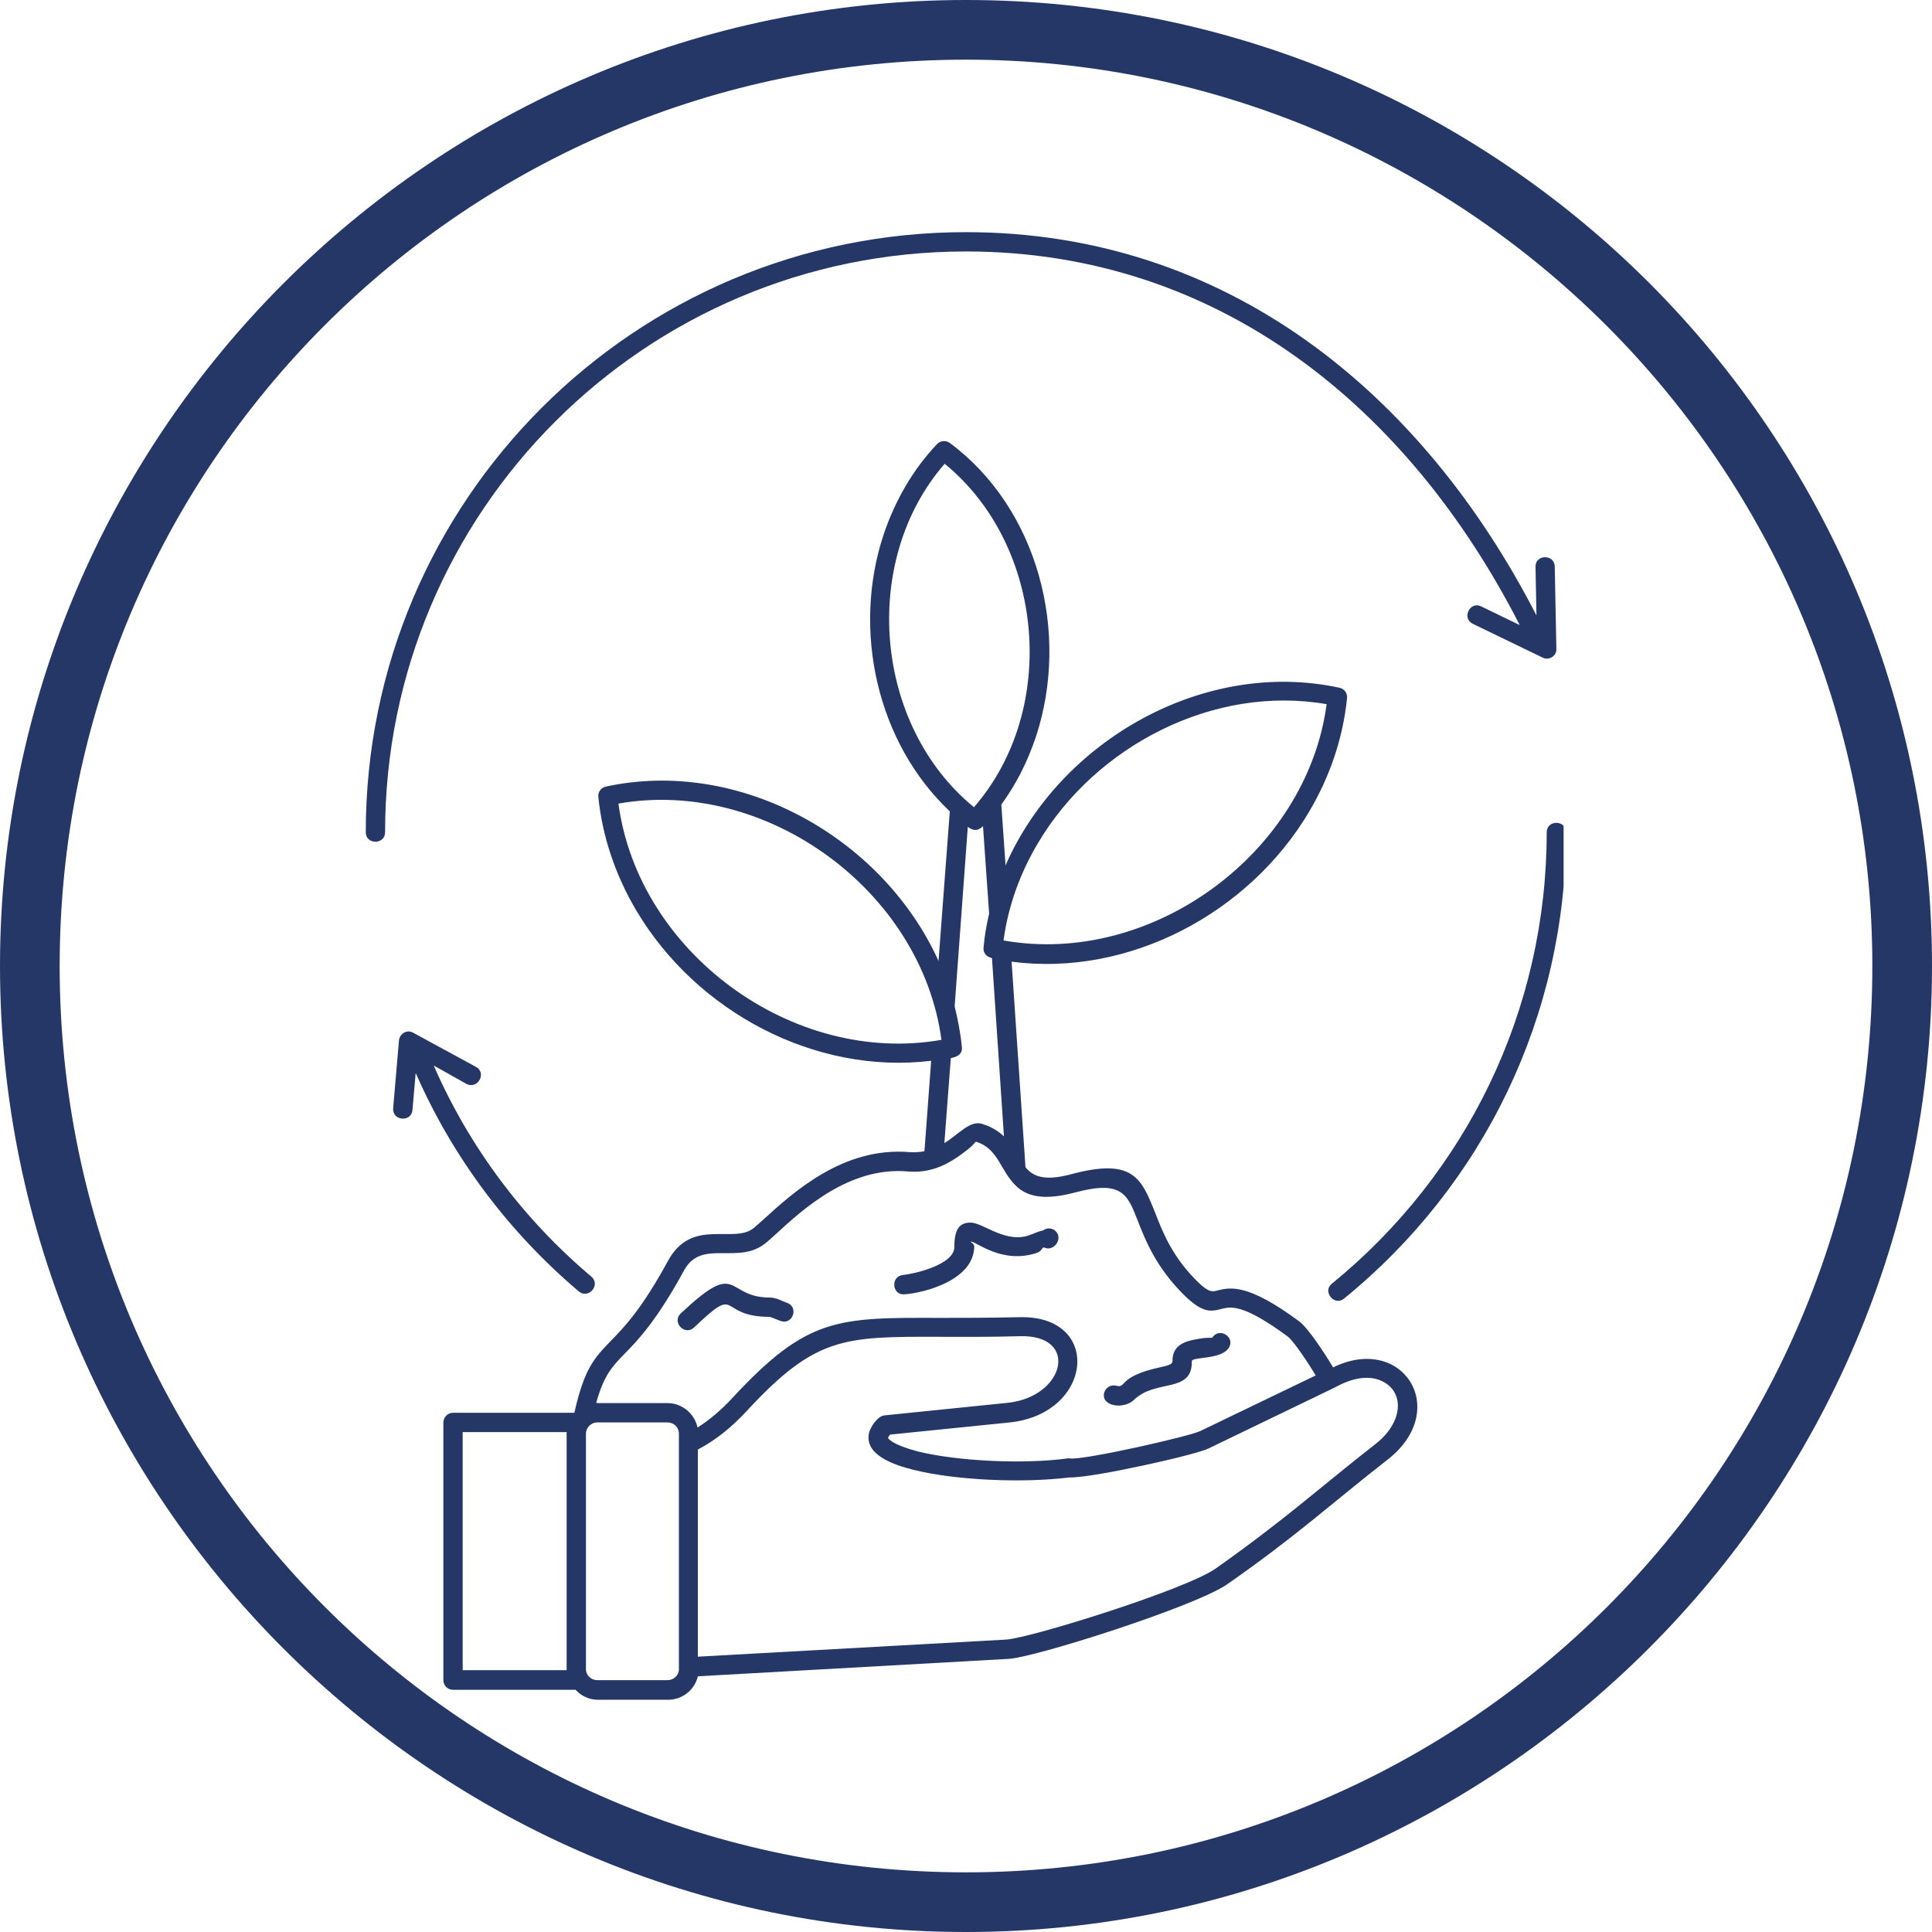 <svg xmlns="http://www.w3.org/2000/svg" xmlns:xlink="http://www.w3.org/1999/xlink" width="100" zoomAndPan="magnify" viewBox="0 0 75 75" height="100" preserveAspectRatio="xMidYMid meet" version="1.0"><defs><clipPath id="eff1c8699a"><path d="M 14.199 9 L 60.699 9 L 60.699 66 L 14.199 66 Z M 14.199 9 " clip-rule="nonzero"/></clipPath></defs><path fill="#243766" d="M 37.5 75 C 16.781 75 0 58.102 0 37.5 C 0 16.898 16.781 0 37.5 0 C 58.219 0 75 16.781 75 37.5 C 75 58.219 58.102 75 37.5 75 Z M 37.5 2.316 C 18.055 2.316 2.316 18.055 2.316 37.5 C 2.316 56.945 18.055 72.684 37.5 72.684 C 56.945 72.684 72.684 56.945 72.684 37.5 C 72.684 18.055 56.828 2.316 37.5 2.316 Z M 37.5 2.316 " fill-opacity="1" fill-rule="nonzero"/><g clip-path="url(#eff1c8699a)"><path fill="#243766" d="M 60.043 32.309 C 60.043 31.82 60.793 31.82 60.793 32.309 C 60.793 39.418 57.598 46 52.176 50.41 C 51.801 50.723 51.324 50.133 51.699 49.836 C 56.945 45.562 60.043 39.191 60.043 32.309 Z M 22.957 49.559 C 23.332 49.883 22.844 50.445 22.469 50.133 C 19.746 47.824 17.574 44.938 16.137 41.652 L 16.012 43.09 C 15.973 43.574 15.227 43.516 15.262 43.027 L 15.488 40.391 C 15.512 40.129 15.801 39.941 16.062 40.102 L 18.473 41.414 C 18.91 41.652 18.547 42.301 18.109 42.078 L 16.836 41.363 C 18.223 44.539 20.32 47.336 22.957 49.559 Z M 59.609 22.004 C 59.594 21.516 60.344 21.504 60.355 21.992 L 60.418 25.188 C 60.434 25.465 60.133 25.652 59.883 25.527 L 57.172 24.215 C 56.734 24 57.059 23.328 57.496 23.539 L 58.996 24.266 C 54.688 15.832 47.316 9.762 37.496 9.762 C 25.043 9.762 14.949 19.855 14.949 32.309 C 14.949 32.797 14.199 32.797 14.199 32.309 C 14.199 19.441 24.633 9.012 37.496 9.012 C 47.602 9.012 55.199 15.234 59.645 23.891 Z M 17.586 54.844 L 22.297 54.844 C 22.684 53.121 23.07 52.719 23.707 52.059 C 24.219 51.535 24.906 50.832 25.93 48.949 C 26.867 47.223 28.516 48.336 29.289 47.648 C 29.453 47.512 29.539 47.422 29.629 47.348 C 30.777 46.301 32.738 44.5 35.324 44.727 C 35.523 44.738 35.711 44.727 35.887 44.688 L 36.148 41.18 C 31.625 41.727 27.031 39.266 24.707 35.355 C 23.883 33.969 23.383 32.457 23.23 30.961 C 23.195 30.758 23.332 30.574 23.52 30.535 C 28.715 29.41 34.262 32.508 36.434 37.305 L 36.871 31.496 C 34.035 28.824 33.074 24.453 34.301 20.754 C 34.75 19.418 35.449 18.219 36.359 17.258 C 36.484 17.105 36.711 17.082 36.871 17.195 C 40.297 19.742 41.543 24.551 40.219 28.586 C 39.895 29.559 39.445 30.449 38.871 31.234 L 39.035 33.594 C 41.168 28.723 46.766 25.562 52 26.699 C 52.199 26.738 52.324 26.938 52.289 27.125 C 52.137 28.625 51.637 30.137 50.812 31.523 C 48.477 35.457 43.816 37.93 39.27 37.332 L 39.809 45.312 C 40.094 45.664 40.531 45.863 41.57 45.586 C 43.992 44.938 44.305 45.727 44.855 47.109 C 45.141 47.848 45.516 48.797 46.492 49.758 C 46.93 50.184 47.066 50.148 47.254 50.098 C 47.754 49.973 48.426 49.809 50.438 51.297 C 50.777 51.547 51.449 52.57 51.75 53.082 C 54.461 51.758 56.336 54.73 53.875 56.656 C 51.664 58.379 50.363 59.602 47.641 61.5 C 46.402 62.363 40.121 64.363 39.133 64.398 L 27.09 65.074 C 26.969 65.598 26.492 65.984 25.941 65.984 L 23.207 65.984 C 22.871 65.984 22.559 65.836 22.344 65.598 L 17.586 65.598 C 17.387 65.598 17.211 65.438 17.211 65.223 L 17.211 55.23 C 17.211 55.02 17.375 54.844 17.586 54.844 Z M 21.996 55.594 L 17.961 55.594 L 17.961 64.836 L 21.996 64.836 Z M 23.184 54.469 L 25.918 54.469 C 26.48 54.469 26.969 54.883 27.078 55.418 C 27.566 55.105 28.016 54.719 28.43 54.27 C 31.328 51.145 32.488 51.145 36.484 51.16 C 37.359 51.16 38.371 51.16 39.57 51.133 C 42.805 51.047 42.445 54.883 39.195 55.219 L 34.551 55.691 C 34.512 55.742 34.488 55.781 34.473 55.805 C 34.461 55.832 34.535 55.895 34.637 55.969 C 34.863 56.105 35.199 56.23 35.625 56.344 C 37.199 56.73 39.746 56.844 41.434 56.617 C 41.469 56.605 41.496 56.605 41.531 56.617 C 42.07 56.691 46.191 55.754 46.59 55.555 L 51.074 53.395 C 50.852 53.008 50.215 52.047 49.988 51.883 C 48.266 50.609 47.777 50.723 47.43 50.809 C 47.004 50.922 46.691 50.984 45.965 50.273 C 44.879 49.199 44.469 48.16 44.156 47.359 C 43.77 46.363 43.543 45.812 41.758 46.285 C 39.797 46.812 39.359 46.062 38.883 45.262 C 38.66 44.875 38.422 44.488 37.898 44.324 C 37.859 44.312 37.797 44.438 37.609 44.59 C 37.098 44.988 36.348 45.574 35.25 45.477 C 32.988 45.273 31.176 46.938 30.129 47.898 C 29.977 48.035 29.828 48.172 29.777 48.211 C 28.703 49.16 27.254 48.062 26.566 49.297 C 25.492 51.27 24.77 52.02 24.23 52.57 C 23.758 53.059 23.445 53.383 23.145 54.457 L 23.184 54.457 Z M 27.09 56.27 L 27.09 64.312 L 39.07 63.648 C 40.047 63.574 46.043 61.703 47.191 60.891 C 49.902 58.977 51.176 57.793 53.398 56.055 C 54.473 55.219 54.535 54.043 53.66 53.621 C 53.238 53.406 52.613 53.434 51.898 53.82 L 51.75 53.895 L 46.914 56.23 C 46.605 56.379 45.23 56.719 43.941 56.98 C 42.895 57.203 41.871 57.367 41.496 57.355 C 39.723 57.578 37.086 57.469 35.449 57.055 C 34.699 56.867 33.539 56.48 33.738 55.617 C 33.789 55.406 34.062 54.969 34.336 54.945 L 39.121 54.457 C 41.355 54.219 41.906 51.809 39.598 51.871 C 38.398 51.906 37.371 51.895 36.496 51.895 C 32.75 51.883 31.664 51.883 28.992 54.77 C 28.43 55.379 27.793 55.906 27.09 56.27 Z M 25.918 55.219 L 23.184 55.219 C 22.945 55.219 22.746 55.418 22.746 55.656 L 22.746 64.801 C 22.746 65.035 22.945 65.223 23.184 65.223 L 25.918 65.223 C 26.156 65.223 26.355 65.035 26.355 64.801 L 26.355 55.656 C 26.355 55.406 26.156 55.219 25.918 55.219 Z M 37.809 31.336 C 41.105 27.551 40.559 21.18 36.672 18.004 C 33.387 21.777 33.926 28.16 37.809 31.336 Z M 38.16 32.07 C 37.961 32.27 37.785 32.258 37.57 32.098 L 37.059 39.066 C 37.184 39.578 37.285 40.09 37.336 40.617 C 37.387 40.941 37.137 41.027 36.91 41.078 L 36.66 44.375 C 37.211 44.039 37.648 43.488 38.109 43.625 C 38.496 43.738 38.758 43.914 38.973 44.113 L 38.508 37.191 C 38.285 37.145 38.148 36.98 38.184 36.754 C 38.223 36.32 38.297 35.895 38.398 35.469 Z M 36.547 40.367 C 35.773 34.582 29.754 30.184 24.008 31.195 C 24.781 36.98 30.777 41.379 36.547 40.367 Z M 40.297 32.723 C 39.598 33.895 39.133 35.184 38.957 36.508 C 44.703 37.531 50.727 33.121 51.5 27.336 C 47.129 26.574 42.543 28.938 40.297 32.723 Z M 26.941 51.535 C 26.578 51.871 26.066 51.32 26.43 50.984 C 28.727 48.824 28.117 50.371 29.891 50.371 C 30.141 50.371 30.379 50.52 30.539 50.57 C 31.016 50.723 30.789 51.434 30.316 51.285 L 29.891 51.121 C 27.793 51.121 28.766 49.797 26.941 51.535 Z M 47.066 51.922 C 47.328 51.508 47.965 51.906 47.703 52.32 C 47.402 52.797 46.266 52.656 46.266 52.844 C 46.293 54.105 44.855 53.52 44.02 54.344 C 43.617 54.73 42.719 54.594 42.867 54.055 C 42.93 53.855 43.133 53.746 43.332 53.793 C 43.742 53.906 43.367 53.445 45.016 53.082 C 45.305 53.02 45.516 52.969 45.516 52.844 C 45.504 52.121 46.152 52.031 46.715 51.945 C 46.914 51.922 47.055 51.945 47.066 51.922 Z M 35.113 50.246 C 34.625 50.285 34.562 49.547 35.051 49.496 C 35.438 49.461 37.047 49.109 37.047 48.41 C 37.047 47.699 37.262 47.461 37.672 47.461 C 38.184 47.461 39.07 48.324 40.031 47.922 C 40.145 47.887 40.32 47.797 40.496 47.762 C 40.633 47.66 40.82 47.66 40.957 47.773 C 41.293 48.047 40.934 48.598 40.547 48.434 C 40.434 48.387 40.484 48.559 40.246 48.637 C 38.91 49.086 37.898 48.199 37.695 48.199 C 37.609 48.199 37.82 48.246 37.82 48.398 C 37.797 49.684 35.922 50.184 35.113 50.246 Z M 35.113 50.246 " fill-opacity="1" fill-rule="nonzero"/></g></svg>